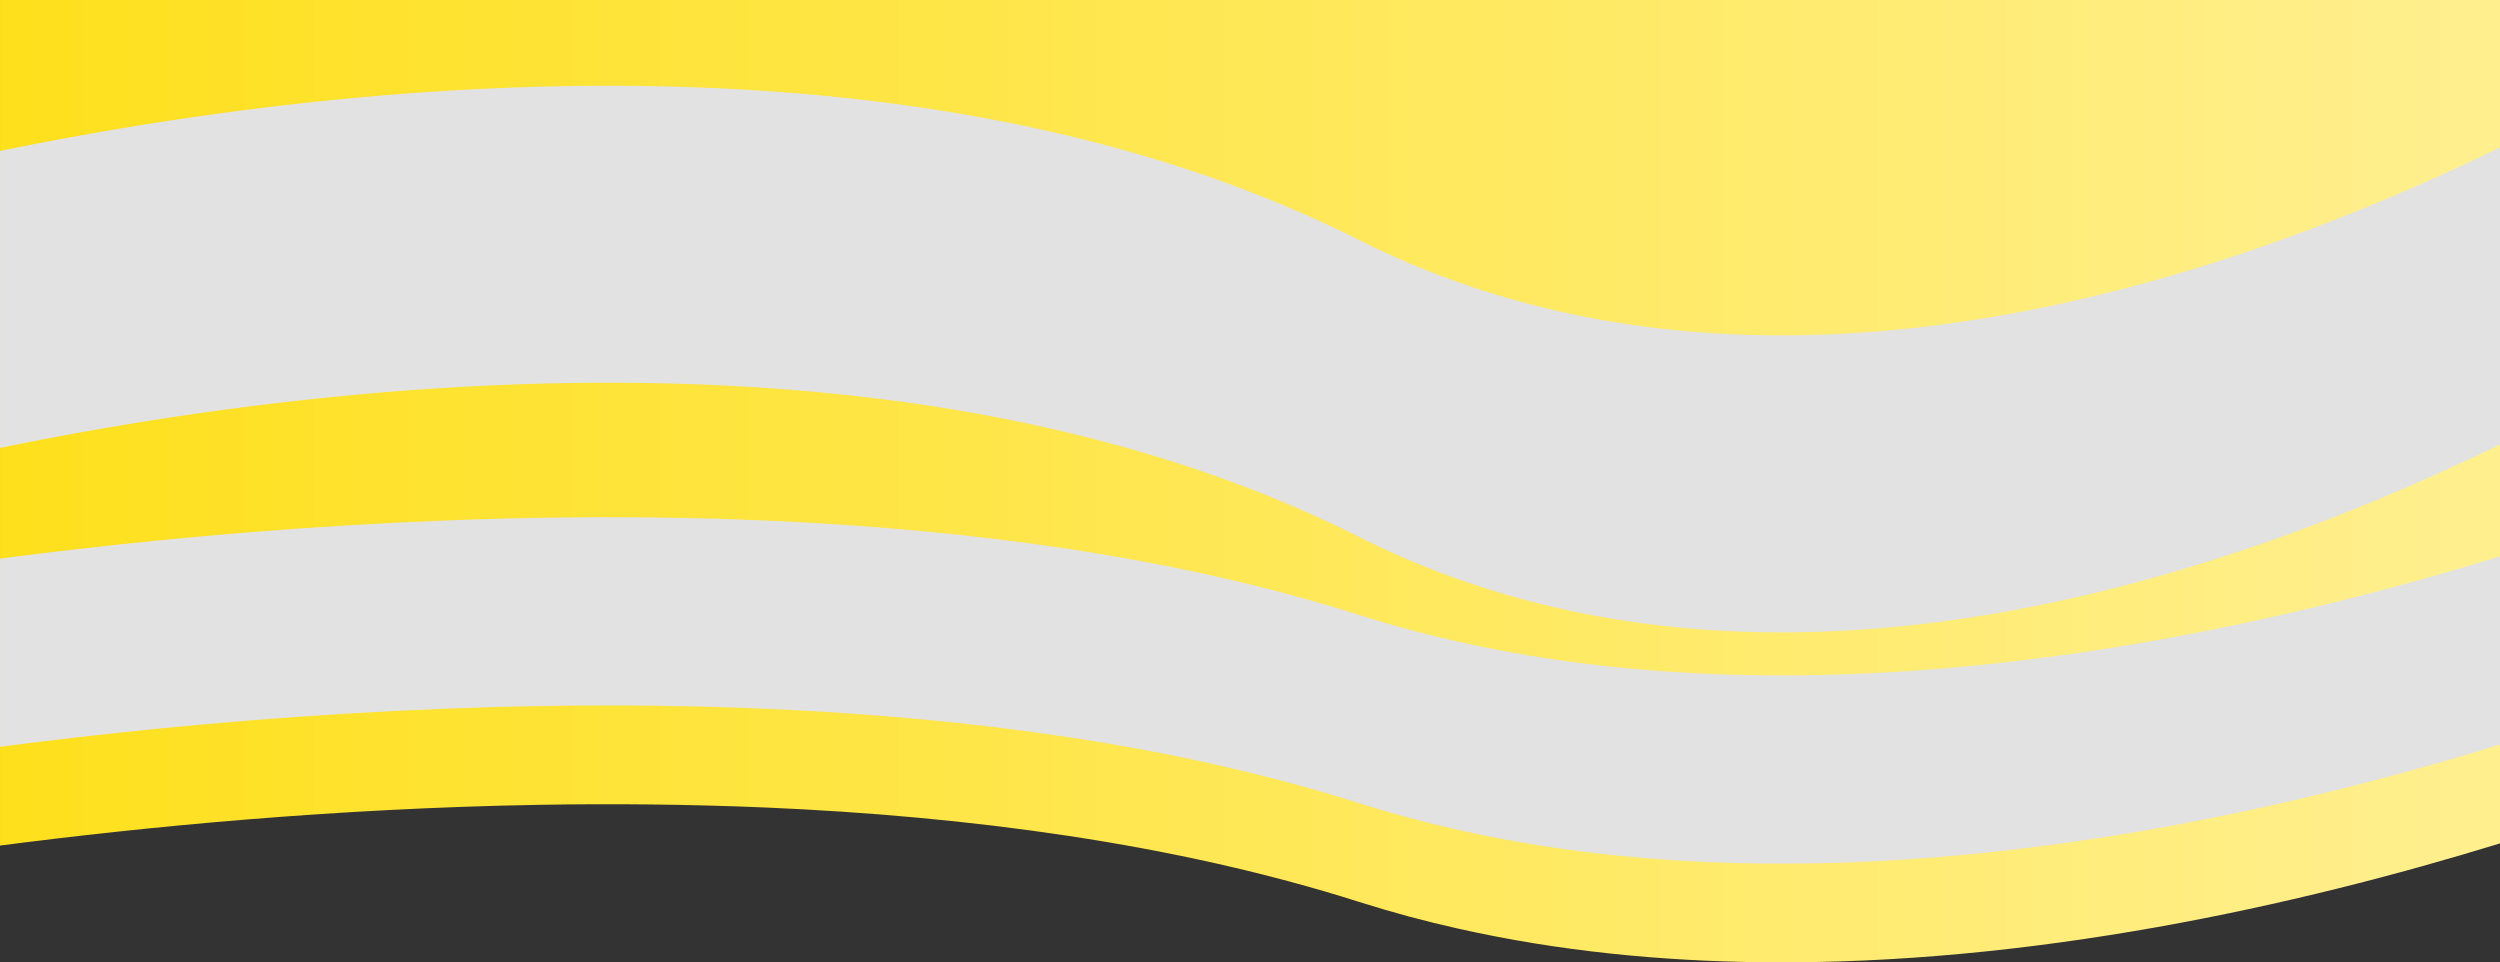 <svg xmlns="http://www.w3.org/2000/svg" xmlns:xlink="http://www.w3.org/1999/xlink" viewBox="0 0 1558.69 600"><rect x="0" y="0" width="1558.69" height="600" fill="#333333" stroke="none"/><defs><style>.cls-1{isolation:isolate;}.cls-2{fill:url(#Unbenannter_Verlauf_28);}.cls-3{fill:#e2e2e2;mix-blend-mode:multiply;}</style><linearGradient id="Unbenannter_Verlauf_28" x1="704.65" y1="835" x2="2263.35" y2="835" gradientUnits="userSpaceOnUse"><stop offset="0" stop-color="#fee01c"/><stop offset="0.98" stop-color="#ffef8d"/></linearGradient></defs><title>#4</title><g class="cls-1"><g id="Ebene_1" data-name="Ebene 1"><path class="cls-2" d="M2263.35,535v525.83c-126.06,38.75-291.76,75.92-459.45,74.11-63.66-.65-127.57-6.93-189.76-20.89q-31.46-7-62.14-16.74c-114.91-36.55-244-53.44-370.32-58.87-47.75-2-95.14-2.46-141.22-1.65-128.72,2.23-247.25,13.89-335.8,25.4V535Z" transform="translate(-704.65 -535)"/><path class="cls-3" d="M2263.35,881.91V999.27c-173.91,53.44-423.15,103.93-649.21,53.21q-31.46-7-62.14-16.74c-114.91-36.55-244-53.44-370.32-58.87-181.18-7.77-356.77,8.08-477,23.74V883.26c120.25-15.66,295.84-31.51,477-23.74,126.32,5.43,255.41,22.32,370.32,58.87q30.68,9.75,62.14,16.74C1840.2,985.84,2089.43,935.36,2263.35,881.91Z" transform="translate(-704.65 -535)"/><path class="cls-3" d="M2263.35,627V812.17c-173.91,84.32-423.15,164-649.21,84A527.07,527.07,0,0,1,1552,869.71c-114.91-57.67-244-84.32-370.32-92.87-181.18-12.26-356.77,12.75-477,37.45V629.15c120.25-24.71,295.84-49.71,477-37.45C1308,600.25,1437.08,626.9,1552,684.57A527,527,0,0,0,1614.13,711C1840.2,791,2089.43,711.34,2263.35,627Z" transform="translate(-704.65 -535)"/></g></g></svg>